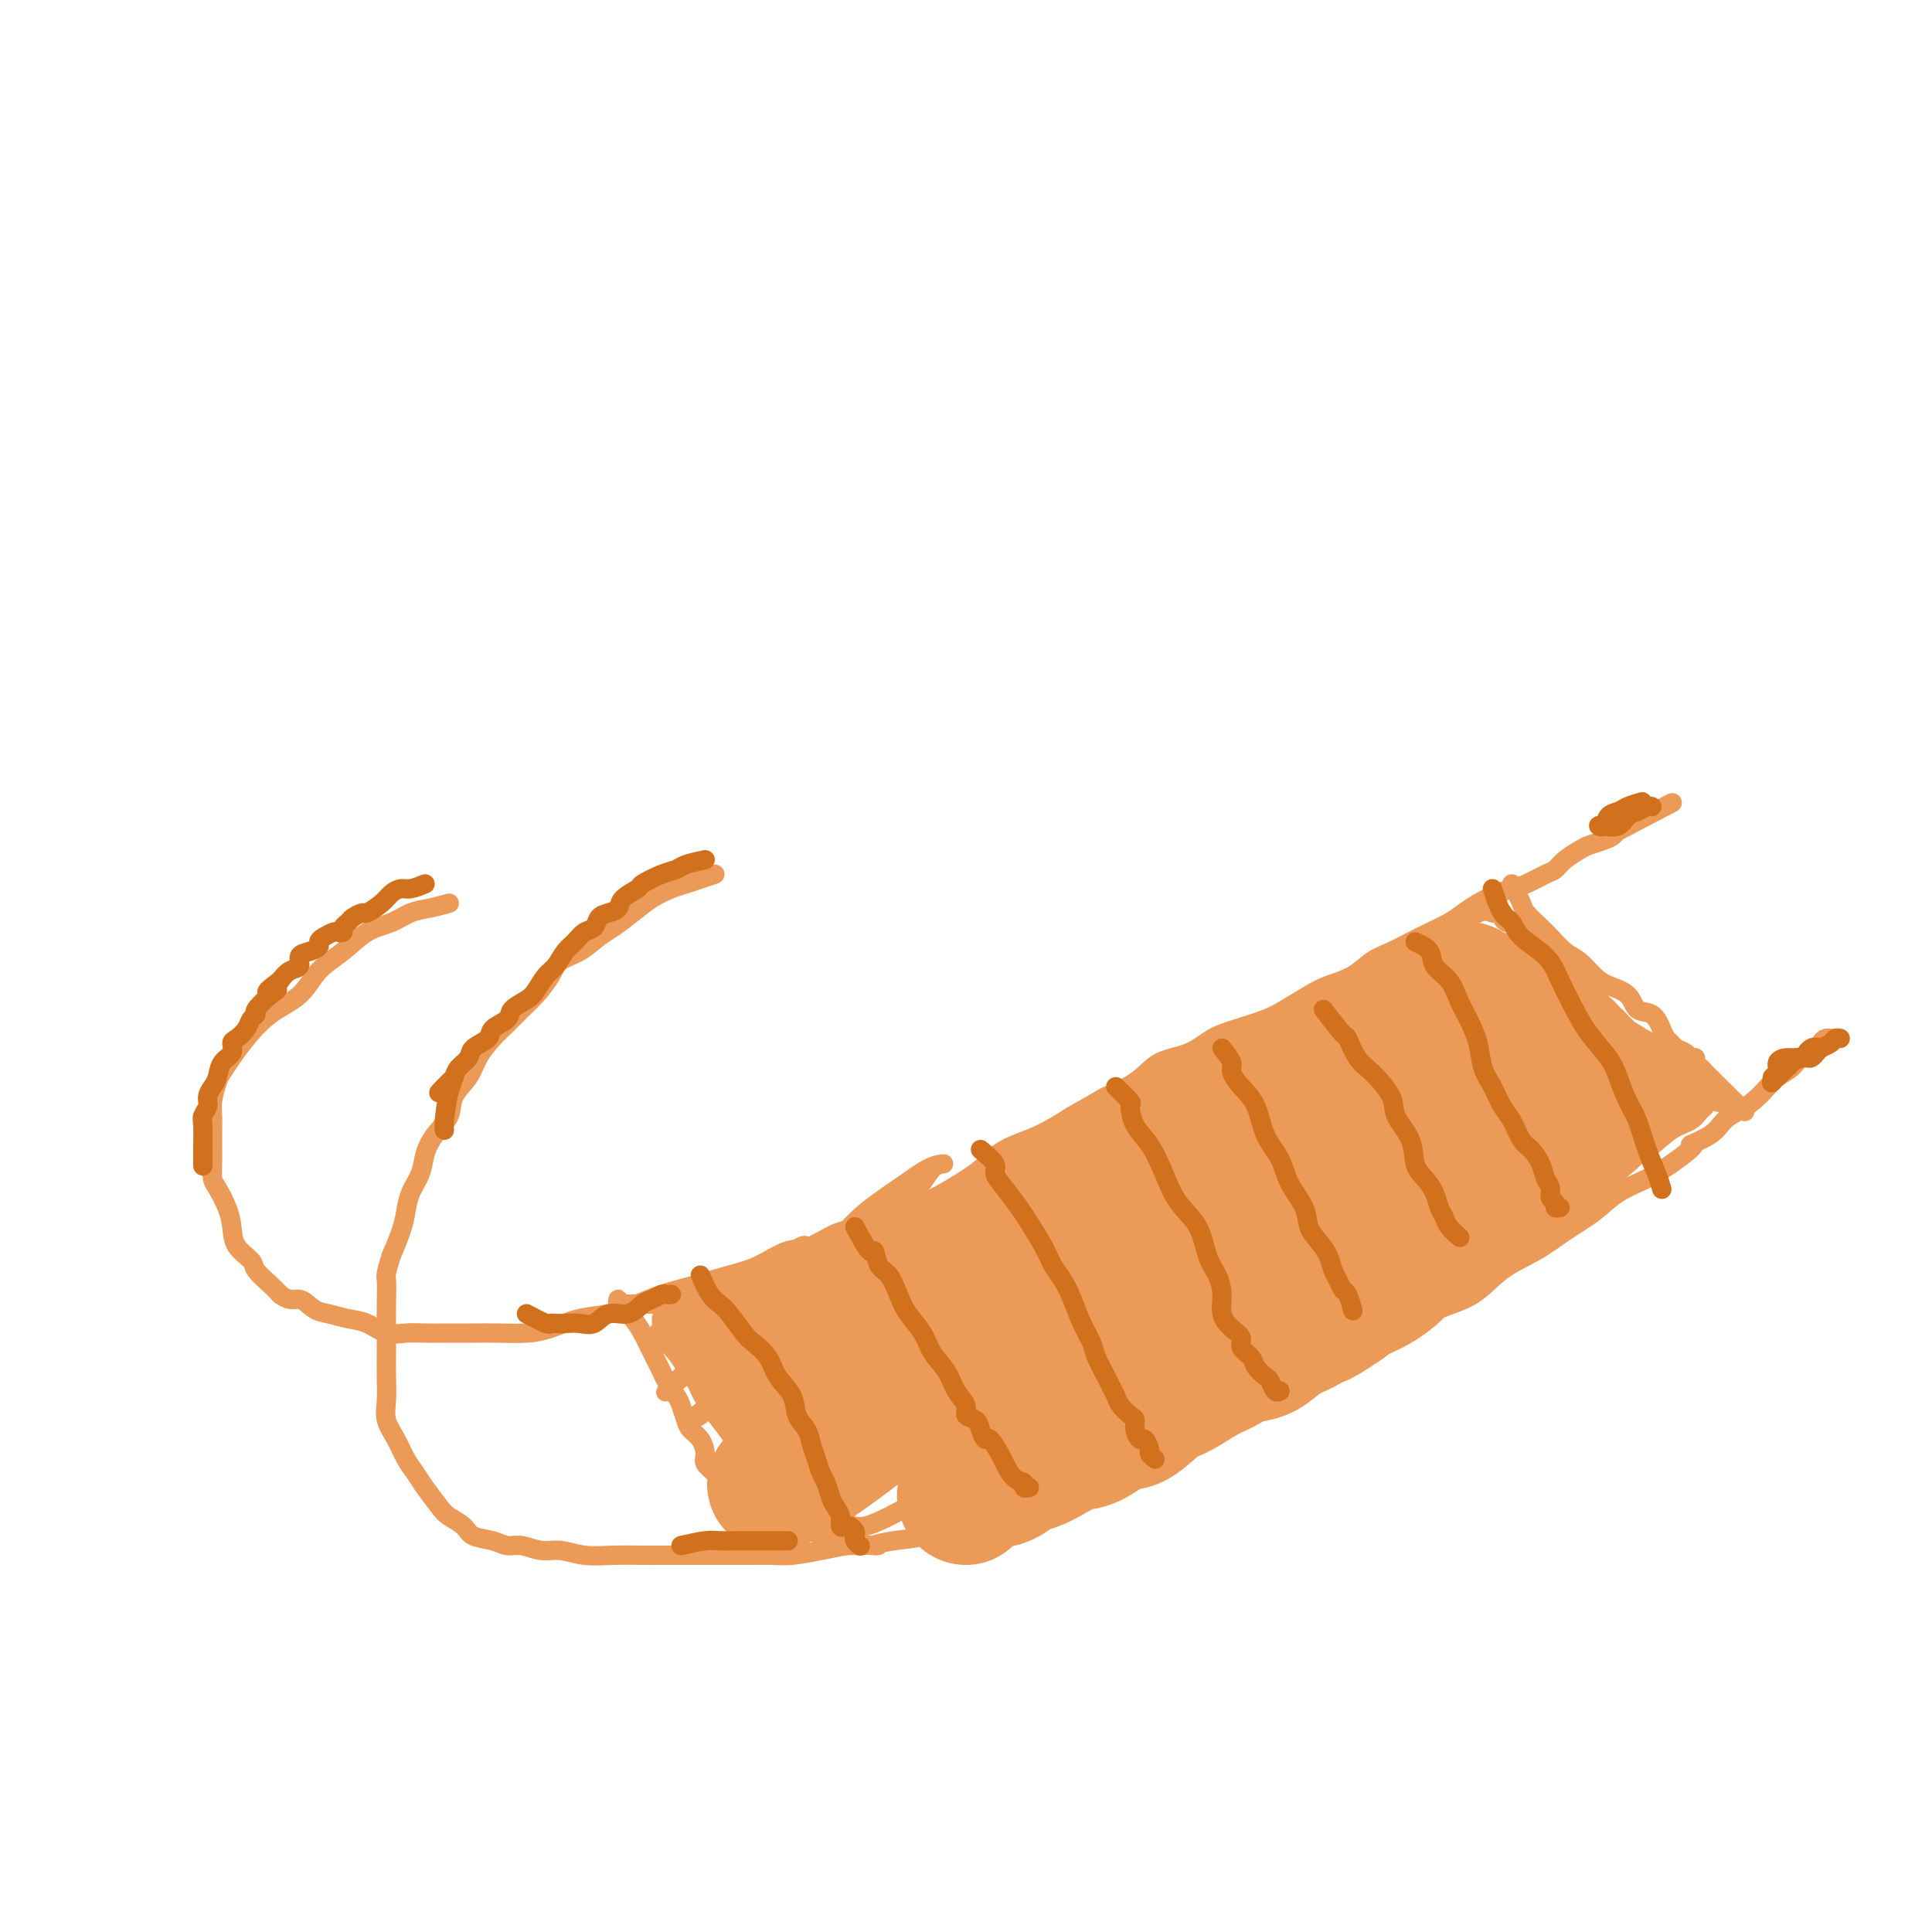 <svg viewBox='0 0 400 400' version='1.1' xmlns='http://www.w3.org/2000/svg' xmlns:xlink='http://www.w3.org/1999/xlink'><g fill='none' stroke='#EC9A57' stroke-width='4' stroke-linecap='round' stroke-linejoin='round'><path d='M93,187c-1.327,0.361 -2.653,0.722 -4,1c-1.347,0.278 -2.713,0.474 -4,1c-1.287,0.526 -2.495,1.383 -4,2c-1.505,0.617 -3.308,0.996 -5,2c-1.692,1.004 -3.275,2.635 -5,4c-1.725,1.365 -3.592,2.465 -5,4c-1.408,1.535 -2.356,3.504 -4,5c-1.644,1.496 -3.984,2.521 -6,4c-2.016,1.479 -3.707,3.414 -5,5c-1.293,1.586 -2.189,2.822 -3,4c-0.811,1.178 -1.538,2.297 -2,3c-0.462,0.703 -0.660,0.991 -1,2c-0.340,1.009 -0.823,2.738 -1,4c-0.177,1.262 -0.048,2.057 0,3c0.048,0.943 0.015,2.033 0,3c-0.015,0.967 -0.011,1.812 0,3c0.011,1.188 0.031,2.719 0,4c-0.031,1.281 -0.113,2.314 0,3c0.113,0.686 0.419,1.027 1,2c0.581,0.973 1.435,2.577 2,4c0.565,1.423 0.841,2.664 1,4c0.159,1.336 0.203,2.767 1,4c0.797,1.233 2.348,2.269 3,3c0.652,0.731 0.406,1.158 1,2c0.594,0.842 2.027,2.098 3,3c0.973,0.902 1.487,1.451 2,2'/><path d='M58,268c2.151,1.665 3.029,0.826 4,1c0.971,0.174 2.034,1.361 3,2c0.966,0.639 1.837,0.732 3,1c1.163,0.268 2.620,0.713 4,1c1.380,0.287 2.682,0.417 4,1c1.318,0.583 2.652,1.620 4,2c1.348,0.380 2.711,0.102 4,0c1.289,-0.102 2.504,-0.027 4,0c1.496,0.027 3.273,0.005 5,0c1.727,-0.005 3.405,0.006 5,0c1.595,-0.006 3.106,-0.028 5,0c1.894,0.028 4.169,0.107 6,0c1.831,-0.107 3.218,-0.399 5,-1c1.782,-0.601 3.958,-1.512 6,-2c2.042,-0.488 3.948,-0.554 6,-1c2.052,-0.446 4.248,-1.273 6,-2c1.752,-0.727 3.059,-1.355 5,-2c1.941,-0.645 4.516,-1.308 7,-2c2.484,-0.692 4.875,-1.412 7,-2c2.125,-0.588 3.982,-1.045 6,-2c2.018,-0.955 4.197,-2.409 6,-3c1.803,-0.591 3.229,-0.317 5,-1c1.771,-0.683 3.886,-2.321 6,-3c2.114,-0.679 4.228,-0.400 6,-1c1.772,-0.600 3.202,-2.079 5,-3c1.798,-0.921 3.963,-1.285 6,-2c2.037,-0.715 3.946,-1.783 6,-3c2.054,-1.217 4.251,-2.584 6,-4c1.749,-1.416 3.048,-2.881 5,-4c1.952,-1.119 4.558,-1.891 7,-3c2.442,-1.109 4.721,-2.554 7,-4'/><path d='M222,231c7.779,-4.341 6.225,-3.695 7,-4c0.775,-0.305 3.878,-1.562 6,-3c2.122,-1.438 3.264,-3.057 5,-4c1.736,-0.943 4.066,-1.210 6,-2c1.934,-0.790 3.473,-2.102 5,-3c1.527,-0.898 3.043,-1.381 5,-2c1.957,-0.619 4.354,-1.372 6,-2c1.646,-0.628 2.540,-1.131 4,-2c1.460,-0.869 3.485,-2.106 5,-3c1.515,-0.894 2.519,-1.447 4,-2c1.481,-0.553 3.438,-1.107 5,-2c1.562,-0.893 2.729,-2.126 4,-3c1.271,-0.874 2.647,-1.389 4,-2c1.353,-0.611 2.682,-1.318 4,-2c1.318,-0.682 2.625,-1.338 4,-2c1.375,-0.662 2.819,-1.329 4,-2c1.181,-0.671 2.100,-1.344 3,-2c0.900,-0.656 1.782,-1.293 3,-2c1.218,-0.707 2.774,-1.484 4,-2c1.226,-0.516 2.123,-0.771 3,-1c0.877,-0.229 1.733,-0.432 3,-1c1.267,-0.568 2.943,-1.500 4,-2c1.057,-0.500 1.494,-0.568 2,-1c0.506,-0.432 1.081,-1.229 2,-2c0.919,-0.771 2.181,-1.516 3,-2c0.819,-0.484 1.193,-0.708 2,-1c0.807,-0.292 2.045,-0.653 3,-1c0.955,-0.347 1.627,-0.681 2,-1c0.373,-0.319 0.447,-0.624 1,-1c0.553,-0.376 1.587,-0.822 2,-1c0.413,-0.178 0.207,-0.089 0,0'/><path d='M337,171c17.889,-9.333 5.111,-2.667 0,0c-5.111,2.667 -2.556,1.333 0,0'/><path d='M148,181c-0.993,0.328 -1.987,0.657 -3,1c-1.013,0.343 -2.046,0.701 -3,1c-0.954,0.299 -1.829,0.540 -3,1c-1.171,0.460 -2.637,1.138 -4,2c-1.363,0.862 -2.624,1.907 -4,3c-1.376,1.093 -2.868,2.234 -4,3c-1.132,0.766 -1.906,1.156 -3,2c-1.094,0.844 -2.509,2.140 -4,3c-1.491,0.860 -3.060,1.283 -4,2c-0.940,0.717 -1.252,1.727 -2,3c-0.748,1.273 -1.934,2.808 -3,4c-1.066,1.192 -2.013,2.040 -3,3c-0.987,0.960 -2.013,2.031 -3,3c-0.987,0.969 -1.936,1.837 -3,3c-1.064,1.163 -2.242,2.621 -3,4c-0.758,1.379 -1.096,2.679 -2,4c-0.904,1.321 -2.374,2.663 -3,4c-0.626,1.337 -0.409,2.667 -1,4c-0.591,1.333 -1.990,2.667 -3,4c-1.010,1.333 -1.632,2.666 -2,4c-0.368,1.334 -0.483,2.670 -1,4c-0.517,1.330 -1.438,2.656 -2,4c-0.562,1.344 -0.767,2.708 -1,4c-0.233,1.292 -0.495,2.512 -1,4c-0.505,1.488 -1.252,3.244 -2,5'/><path d='M81,260c-1.309,4.162 -1.083,4.069 -1,5c0.083,0.931 0.023,2.888 0,5c-0.023,2.112 -0.008,4.378 0,6c0.008,1.622 0.008,2.600 0,4c-0.008,1.400 -0.024,3.221 0,5c0.024,1.779 0.090,3.515 0,5c-0.090,1.485 -0.335,2.717 0,4c0.335,1.283 1.248,2.616 2,4c0.752,1.384 1.341,2.818 2,4c0.659,1.182 1.388,2.112 2,3c0.612,0.888 1.107,1.733 2,3c0.893,1.267 2.185,2.955 3,4c0.815,1.045 1.152,1.447 2,2c0.848,0.553 2.207,1.257 3,2c0.793,0.743 1.019,1.524 2,2c0.981,0.476 2.715,0.648 4,1c1.285,0.352 2.120,0.883 3,1c0.880,0.117 1.805,-0.179 3,0c1.195,0.179 2.661,0.833 4,1c1.339,0.167 2.551,-0.151 4,0c1.449,0.151 3.134,0.773 5,1c1.866,0.227 3.912,0.061 6,0c2.088,-0.061 4.216,-0.016 6,0c1.784,0.016 3.222,0.004 5,0c1.778,-0.004 3.894,-0.000 6,0c2.106,0.000 4.201,-0.003 6,0c1.799,0.003 3.303,0.012 5,0c1.697,-0.012 3.589,-0.044 5,0c1.411,0.044 2.341,0.166 4,0c1.659,-0.166 4.045,-0.619 6,-1c1.955,-0.381 3.477,-0.691 5,-1'/><path d='M175,320c9.555,-0.256 6.443,0.105 6,0c-0.443,-0.105 1.784,-0.675 4,-1c2.216,-0.325 4.423,-0.405 6,-1c1.577,-0.595 2.525,-1.707 4,-2c1.475,-0.293 3.478,0.231 5,0c1.522,-0.231 2.561,-1.216 4,-2c1.439,-0.784 3.276,-1.365 5,-2c1.724,-0.635 3.335,-1.324 5,-2c1.665,-0.676 3.385,-1.340 5,-2c1.615,-0.660 3.126,-1.316 5,-2c1.874,-0.684 4.111,-1.394 6,-2c1.889,-0.606 3.430,-1.106 5,-2c1.570,-0.894 3.170,-2.182 5,-3c1.830,-0.818 3.889,-1.167 6,-2c2.111,-0.833 4.274,-2.151 6,-3c1.726,-0.849 3.013,-1.227 5,-2c1.987,-0.773 4.672,-1.939 7,-3c2.328,-1.061 4.298,-2.016 6,-3c1.702,-0.984 3.134,-1.996 5,-3c1.866,-1.004 4.164,-1.999 6,-3c1.836,-1.001 3.209,-2.007 5,-3c1.791,-0.993 4.000,-1.973 6,-3c2.000,-1.027 3.789,-2.101 6,-3c2.211,-0.899 4.842,-1.622 7,-3c2.158,-1.378 3.842,-3.412 6,-5c2.158,-1.588 4.789,-2.732 7,-4c2.211,-1.268 4.001,-2.660 6,-4c1.999,-1.340 4.206,-2.627 6,-4c1.794,-1.373 3.175,-2.831 5,-4c1.825,-1.169 4.093,-2.048 6,-3c1.907,-0.952 3.454,-1.976 5,-3'/><path d='M346,241c7.044,-5.003 4.155,-4.011 4,-4c-0.155,0.011 2.424,-0.959 4,-2c1.576,-1.041 2.150,-2.152 3,-3c0.850,-0.848 1.975,-1.434 3,-2c1.025,-0.566 1.950,-1.111 3,-2c1.050,-0.889 2.225,-2.121 3,-3c0.775,-0.879 1.149,-1.405 2,-2c0.851,-0.595 2.178,-1.259 3,-2c0.822,-0.741 1.137,-1.557 2,-2c0.863,-0.443 2.273,-0.511 3,-1c0.727,-0.489 0.769,-1.399 1,-2c0.231,-0.601 0.649,-0.893 1,-1c0.351,-0.107 0.633,-0.029 1,0c0.367,0.029 0.819,0.008 1,0c0.181,-0.008 0.090,-0.004 0,0'/><path d='M313,183c0.812,1.545 1.624,3.089 2,4c0.376,0.911 0.316,1.188 1,2c0.684,0.812 2.112,2.161 3,3c0.888,0.839 1.237,1.170 2,2c0.763,0.830 1.941,2.160 3,3c1.059,0.840 1.998,1.189 3,2c1.002,0.811 2.068,2.085 3,3c0.932,0.915 1.731,1.470 3,2c1.269,0.530 3.008,1.035 4,2c0.992,0.965 1.236,2.391 2,3c0.764,0.609 2.049,0.401 3,1c0.951,0.599 1.568,2.006 2,3c0.432,0.994 0.679,1.577 1,2c0.321,0.423 0.717,0.687 1,1c0.283,0.313 0.453,0.675 1,1c0.547,0.325 1.470,0.612 2,1c0.530,0.388 0.667,0.878 1,1c0.333,0.122 0.862,-0.122 1,0c0.138,0.122 -0.117,0.611 0,1c0.117,0.389 0.605,0.678 1,1c0.395,0.322 0.697,0.678 1,1c0.303,0.322 0.606,0.611 1,1c0.394,0.389 0.879,0.877 1,1c0.121,0.123 -0.121,-0.121 0,0c0.121,0.121 0.606,0.606 1,1c0.394,0.394 0.697,0.697 1,1'/><path d='M357,226c7.333,7.167 3.667,3.583 0,0'/></g>
<g fill='none' stroke='#EC9A57' stroke-width='28' stroke-linecap='round' stroke-linejoin='round'><path d='M306,209c-1.424,1.187 -2.847,2.375 -4,3c-1.153,0.625 -2.034,0.688 -3,1c-0.966,0.312 -2.017,0.873 -3,2c-0.983,1.127 -1.897,2.822 -3,4c-1.103,1.178 -2.394,1.840 -4,3c-1.606,1.160 -3.528,2.816 -5,4c-1.472,1.184 -2.492,1.894 -4,3c-1.508,1.106 -3.502,2.606 -5,4c-1.498,1.394 -2.501,2.680 -4,4c-1.499,1.320 -3.494,2.674 -5,4c-1.506,1.326 -2.523,2.625 -4,4c-1.477,1.375 -3.414,2.826 -5,4c-1.586,1.174 -2.820,2.072 -4,3c-1.180,0.928 -2.305,1.885 -3,3c-0.695,1.115 -0.961,2.389 -2,3c-1.039,0.611 -2.853,0.560 -4,1c-1.147,0.440 -1.628,1.371 -2,2c-0.372,0.629 -0.634,0.955 -1,1c-0.366,0.045 -0.834,-0.191 -1,0c-0.166,0.191 -0.030,0.810 1,0c1.030,-0.810 2.952,-3.048 5,-5c2.048,-1.952 4.220,-3.618 6,-5c1.780,-1.382 3.168,-2.481 5,-4c1.832,-1.519 4.110,-3.459 6,-5c1.890,-1.541 3.394,-2.684 5,-4c1.606,-1.316 3.316,-2.805 5,-4c1.684,-1.195 3.342,-2.098 5,-3'/><path d='M278,232c6.671,-5.389 5.348,-4.361 5,-4c-0.348,0.361 0.279,0.054 2,-1c1.721,-1.054 4.538,-2.857 6,-4c1.462,-1.143 1.570,-1.627 2,-2c0.430,-0.373 1.182,-0.636 2,-1c0.818,-0.364 1.703,-0.830 2,-1c0.297,-0.170 0.005,-0.046 0,0c-0.005,0.046 0.278,0.013 0,0c-0.278,-0.013 -1.115,-0.007 -2,0c-0.885,0.007 -1.818,0.015 -3,0c-1.182,-0.015 -2.614,-0.055 -4,0c-1.386,0.055 -2.727,0.203 -4,1c-1.273,0.797 -2.479,2.242 -4,3c-1.521,0.758 -3.356,0.830 -5,1c-1.644,0.170 -3.098,0.440 -4,1c-0.902,0.560 -1.253,1.410 -2,2c-0.747,0.590 -1.891,0.919 -3,1c-1.109,0.081 -2.184,-0.085 -3,0c-0.816,0.085 -1.374,0.421 -2,1c-0.626,0.579 -1.321,1.402 -2,2c-0.679,0.598 -1.341,0.972 -2,1c-0.659,0.028 -1.315,-0.291 -2,0c-0.685,0.291 -1.400,1.191 -2,2c-0.600,0.809 -1.085,1.525 -2,2c-0.915,0.475 -2.262,0.707 -3,1c-0.738,0.293 -0.869,0.646 -1,1'/><path d='M247,238c-6.145,2.968 -3.009,1.387 -2,1c1.009,-0.387 -0.111,0.421 -1,1c-0.889,0.579 -1.548,0.928 -2,1c-0.452,0.072 -0.699,-0.134 -1,0c-0.301,0.134 -0.658,0.609 -1,1c-0.342,0.391 -0.668,0.697 -1,1c-0.332,0.303 -0.669,0.602 -1,1c-0.331,0.398 -0.656,0.894 -1,1c-0.344,0.106 -0.708,-0.179 -1,0c-0.292,0.179 -0.512,0.821 -1,1c-0.488,0.179 -1.243,-0.106 -2,0c-0.757,0.106 -1.514,0.603 -2,1c-0.486,0.397 -0.700,0.696 -1,1c-0.300,0.304 -0.684,0.614 -1,1c-0.316,0.386 -0.562,0.848 -1,1c-0.438,0.152 -1.069,-0.005 -1,0c0.069,0.005 0.837,0.172 1,0c0.163,-0.172 -0.280,-0.684 0,-1c0.280,-0.316 1.283,-0.435 2,-1c0.717,-0.565 1.147,-1.576 2,-2c0.853,-0.424 2.129,-0.260 3,-1c0.871,-0.740 1.337,-2.384 2,-3c0.663,-0.616 1.525,-0.204 3,-1c1.475,-0.796 3.564,-2.799 5,-4c1.436,-1.201 2.218,-1.601 3,-2'/><path d='M248,235c3.848,-2.742 3.467,-2.097 4,-2c0.533,0.097 1.978,-0.355 3,-1c1.022,-0.645 1.621,-1.482 2,-2c0.379,-0.518 0.539,-0.716 1,-1c0.461,-0.284 1.222,-0.653 2,-1c0.778,-0.347 1.573,-0.670 2,-1c0.427,-0.330 0.486,-0.666 1,-1c0.514,-0.334 1.485,-0.667 2,-1c0.515,-0.333 0.575,-0.668 1,-1c0.425,-0.332 1.213,-0.662 2,-1c0.787,-0.338 1.571,-0.683 2,-1c0.429,-0.317 0.503,-0.606 1,-1c0.497,-0.394 1.419,-0.893 2,-1c0.581,-0.107 0.823,0.179 1,0c0.177,-0.179 0.289,-0.821 1,-1c0.711,-0.179 2.022,0.106 3,0c0.978,-0.106 1.623,-0.602 2,-1c0.377,-0.398 0.486,-0.698 1,-1c0.514,-0.302 1.434,-0.606 2,-1c0.566,-0.394 0.778,-0.876 1,-1c0.222,-0.124 0.455,0.112 1,0c0.545,-0.112 1.402,-0.570 2,-1c0.598,-0.430 0.937,-0.833 1,-1c0.063,-0.167 -0.151,-0.100 0,0c0.151,0.100 0.667,0.233 1,0c0.333,-0.233 0.485,-0.833 1,-1c0.515,-0.167 1.395,0.099 2,0c0.605,-0.099 0.935,-0.563 1,-1c0.065,-0.437 -0.136,-0.849 0,-1c0.136,-0.151 0.610,-0.043 1,0c0.390,0.043 0.695,0.022 1,0'/><path d='M295,210c7.448,-3.824 2.568,-0.884 1,0c-1.568,0.884 0.175,-0.289 1,-1c0.825,-0.711 0.733,-0.961 1,-1c0.267,-0.039 0.894,0.133 1,0c0.106,-0.133 -0.307,-0.571 0,-1c0.307,-0.429 1.335,-0.851 2,-1c0.665,-0.149 0.967,-0.027 1,0c0.033,0.027 -0.202,-0.042 0,0c0.202,0.042 0.843,0.193 1,0c0.157,-0.193 -0.169,-0.731 0,-1c0.169,-0.269 0.834,-0.269 1,0c0.166,0.269 -0.167,0.808 0,1c0.167,0.192 0.832,0.036 1,0c0.168,-0.036 -0.162,0.047 0,0c0.162,-0.047 0.817,-0.224 1,0c0.183,0.224 -0.106,0.848 0,1c0.106,0.152 0.606,-0.169 1,0c0.394,0.169 0.683,0.829 1,1c0.317,0.171 0.662,-0.146 1,0c0.338,0.146 0.668,0.756 1,1c0.332,0.244 0.666,0.122 1,0'/><path d='M311,209c0.953,0.558 -0.166,-0.047 0,0c0.166,0.047 1.617,0.748 2,1c0.383,0.252 -0.300,0.056 0,0c0.300,-0.056 1.585,0.027 2,0c0.415,-0.027 -0.039,-0.166 0,0c0.039,0.166 0.571,0.636 1,1c0.429,0.364 0.755,0.623 1,1c0.245,0.377 0.408,0.872 1,1c0.592,0.128 1.612,-0.110 2,0c0.388,0.110 0.145,0.568 0,1c-0.145,0.432 -0.193,0.838 0,1c0.193,0.162 0.625,0.081 1,0c0.375,-0.081 0.693,-0.163 1,0c0.307,0.163 0.603,0.569 1,1c0.397,0.431 0.894,0.885 1,1c0.106,0.115 -0.179,-0.110 0,0c0.179,0.110 0.822,0.554 1,1c0.178,0.446 -0.110,0.893 0,1c0.110,0.107 0.617,-0.126 1,0c0.383,0.126 0.642,0.612 1,1c0.358,0.388 0.817,0.678 1,1c0.183,0.322 0.092,0.678 0,1c-0.092,0.322 -0.183,0.612 0,1c0.183,0.388 0.640,0.875 1,1c0.360,0.125 0.622,-0.111 1,0c0.378,0.111 0.871,0.568 1,1c0.129,0.432 -0.106,0.838 0,1c0.106,0.162 0.553,0.081 1,0'/><path d='M332,226c2.087,2.173 1.303,1.106 1,1c-0.303,-0.106 -0.127,0.751 0,1c0.127,0.249 0.203,-0.108 0,0c-0.203,0.108 -0.687,0.680 -1,1c-0.313,0.320 -0.455,0.386 -1,1c-0.545,0.614 -1.493,1.774 -2,2c-0.507,0.226 -0.573,-0.484 -1,0c-0.427,0.484 -1.216,2.161 -2,3c-0.784,0.839 -1.565,0.839 -2,1c-0.435,0.161 -0.525,0.485 -1,1c-0.475,0.515 -1.336,1.223 -2,2c-0.664,0.777 -1.131,1.622 -2,2c-0.869,0.378 -2.141,0.288 -3,1c-0.859,0.712 -1.306,2.224 -2,3c-0.694,0.776 -1.636,0.815 -2,1c-0.364,0.185 -0.152,0.517 -1,1c-0.848,0.483 -2.757,1.119 -4,2c-1.243,0.881 -1.819,2.007 -3,3c-1.181,0.993 -2.966,1.851 -5,3c-2.034,1.149 -4.316,2.587 -6,4c-1.684,1.413 -2.771,2.801 -4,4c-1.229,1.199 -2.600,2.207 -4,3c-1.400,0.793 -2.829,1.369 -4,2c-1.171,0.631 -2.086,1.315 -3,2'/><path d='M278,270c-7.121,4.844 -4.424,2.454 -4,2c0.424,-0.454 -1.425,1.029 -3,2c-1.575,0.971 -2.875,1.429 -4,2c-1.125,0.571 -2.074,1.254 -3,2c-0.926,0.746 -1.830,1.555 -3,2c-1.170,0.445 -2.608,0.525 -4,1c-1.392,0.475 -2.739,1.343 -4,2c-1.261,0.657 -2.436,1.101 -4,2c-1.564,0.899 -3.517,2.252 -5,3c-1.483,0.748 -2.497,0.893 -4,2c-1.503,1.107 -3.497,3.178 -5,4c-1.503,0.822 -2.517,0.395 -4,1c-1.483,0.605 -3.436,2.241 -5,3c-1.564,0.759 -2.739,0.641 -4,1c-1.261,0.359 -2.609,1.195 -4,2c-1.391,0.805 -2.824,1.578 -4,2c-1.176,0.422 -2.095,0.494 -3,1c-0.905,0.506 -1.797,1.446 -3,2c-1.203,0.554 -2.718,0.721 -4,1c-1.282,0.279 -2.333,0.670 -3,1c-0.667,0.330 -0.951,0.601 -1,1c-0.049,0.399 0.137,0.927 0,1c-0.137,0.073 -0.595,-0.310 0,-1c0.595,-0.690 2.245,-1.688 4,-3c1.755,-1.312 3.615,-2.939 6,-5c2.385,-2.061 5.296,-4.555 8,-7c2.704,-2.445 5.201,-4.841 8,-7c2.799,-2.159 5.899,-4.079 9,-6'/><path d='M235,281c6.828,-5.660 6.896,-6.309 9,-8c2.104,-1.691 6.242,-4.424 10,-7c3.758,-2.576 7.135,-4.993 10,-7c2.865,-2.007 5.218,-3.602 8,-5c2.782,-1.398 5.993,-2.599 8,-4c2.007,-1.401 2.810,-3.002 4,-4c1.190,-0.998 2.769,-1.392 4,-2c1.231,-0.608 2.115,-1.431 3,-2c0.885,-0.569 1.771,-0.884 2,-1c0.229,-0.116 -0.198,-0.034 0,0c0.198,0.034 1.021,0.019 1,0c-0.021,-0.019 -0.887,-0.043 -1,0c-0.113,0.043 0.526,0.153 0,0c-0.526,-0.153 -2.219,-0.570 -4,0c-1.781,0.570 -3.652,2.125 -6,3c-2.348,0.875 -5.175,1.070 -8,2c-2.825,0.930 -5.648,2.596 -9,4c-3.352,1.404 -7.233,2.546 -11,4c-3.767,1.454 -7.419,3.221 -11,5c-3.581,1.779 -7.093,3.571 -10,5c-2.907,1.429 -5.211,2.495 -8,4c-2.789,1.505 -6.062,3.447 -9,5c-2.938,1.553 -5.540,2.715 -8,4c-2.460,1.285 -4.778,2.692 -7,4c-2.222,1.308 -4.349,2.517 -7,4c-2.651,1.483 -5.825,3.242 -9,5'/><path d='M186,290c-11.691,6.302 -6.417,4.056 -6,4c0.417,-0.056 -4.023,2.079 -7,4c-2.977,1.921 -4.493,3.630 -6,5c-1.507,1.370 -3.007,2.401 -4,3c-0.993,0.599 -1.479,0.765 -2,1c-0.521,0.235 -1.079,0.541 0,0c1.079,-0.541 3.793,-1.927 7,-4c3.207,-2.073 6.907,-4.834 11,-8c4.093,-3.166 8.581,-6.737 13,-10c4.419,-3.263 8.771,-6.220 13,-9c4.229,-2.780 8.337,-5.385 12,-8c3.663,-2.615 6.883,-5.239 10,-8c3.117,-2.761 6.133,-5.658 9,-8c2.867,-2.342 5.587,-4.129 8,-6c2.413,-1.871 4.521,-3.824 6,-5c1.479,-1.176 2.329,-1.573 3,-2c0.671,-0.427 1.164,-0.884 1,-1c-0.164,-0.116 -0.986,0.107 -1,0c-0.014,-0.107 0.778,-0.545 0,0c-0.778,0.545 -3.126,2.073 -5,3c-1.874,0.927 -3.274,1.251 -5,2c-1.726,0.749 -3.776,1.922 -6,3c-2.224,1.078 -4.621,2.062 -7,3c-2.379,0.938 -4.741,1.829 -7,3c-2.259,1.171 -4.416,2.623 -7,4c-2.584,1.377 -5.595,2.679 -8,4c-2.405,1.321 -4.202,2.660 -6,4'/><path d='M202,264c-9.236,4.689 -6.827,3.912 -7,4c-0.173,0.088 -2.927,1.040 -5,2c-2.073,0.960 -3.465,1.927 -5,3c-1.535,1.073 -3.212,2.251 -5,3c-1.788,0.749 -3.685,1.069 -5,2c-1.315,0.931 -2.046,2.474 -3,3c-0.954,0.526 -2.130,0.035 -2,0c0.130,-0.035 1.565,0.386 3,0c1.435,-0.386 2.870,-1.578 5,-3c2.130,-1.422 4.953,-3.073 8,-5c3.047,-1.927 6.316,-4.129 9,-6c2.684,-1.871 4.784,-3.410 7,-5c2.216,-1.590 4.550,-3.232 7,-5c2.450,-1.768 5.017,-3.664 7,-5c1.983,-1.336 3.384,-2.113 5,-3c1.616,-0.887 3.448,-1.886 5,-3c1.552,-1.114 2.825,-2.345 4,-3c1.175,-0.655 2.254,-0.735 3,-1c0.746,-0.265 1.159,-0.715 2,-1c0.841,-0.285 2.109,-0.405 3,-1c0.891,-0.595 1.405,-1.665 2,-2c0.595,-0.335 1.270,0.065 2,0c0.730,-0.065 1.515,-0.595 2,-1c0.485,-0.405 0.669,-0.686 1,-1c0.331,-0.314 0.809,-0.661 1,-1c0.191,-0.339 0.096,-0.669 0,-1'/><path d='M246,234c11.067,-7.311 1.733,-2.089 -2,0c-3.733,2.089 -1.867,1.044 0,0'/></g>
<g fill='none' stroke='#EC9A57' stroke-width='4' stroke-linecap='round' stroke-linejoin='round'><path d='M203,304c-1.159,0.810 -2.317,1.620 -3,2c-0.683,0.380 -0.889,0.330 -2,1c-1.111,0.670 -3.125,2.059 -5,3c-1.875,0.941 -3.610,1.433 -5,2c-1.390,0.567 -2.434,1.209 -4,2c-1.566,0.791 -3.653,1.730 -5,2c-1.347,0.270 -1.954,-0.128 -3,0c-1.046,0.128 -2.529,0.783 -3,1c-0.471,0.217 0.072,-0.005 0,0c-0.072,0.005 -0.758,0.238 -1,0c-0.242,-0.238 -0.039,-0.946 0,-1c0.039,-0.054 -0.086,0.547 0,0c0.086,-0.547 0.382,-2.242 2,-4c1.618,-1.758 4.557,-3.579 7,-5c2.443,-1.421 4.390,-2.441 7,-4c2.610,-1.559 5.882,-3.656 9,-6c3.118,-2.344 6.081,-4.934 9,-7c2.919,-2.066 5.794,-3.607 9,-6c3.206,-2.393 6.743,-5.637 10,-8c3.257,-2.363 6.234,-3.846 9,-6c2.766,-2.154 5.320,-4.978 8,-7c2.680,-2.022 5.486,-3.240 8,-5c2.514,-1.760 4.737,-4.060 7,-6c2.263,-1.940 4.565,-3.520 7,-5c2.435,-1.480 5.002,-2.860 7,-4c1.998,-1.140 3.428,-2.040 5,-3c1.572,-0.960 3.286,-1.980 5,-3'/><path d='M281,237c17.764,-11.870 8.675,-4.045 6,-2c-2.675,2.045 1.066,-1.690 3,-3c1.934,-1.310 2.062,-0.193 3,0c0.938,0.193 2.685,-0.537 4,-1c1.315,-0.463 2.199,-0.660 3,-1c0.801,-0.340 1.519,-0.825 2,-1c0.481,-0.175 0.726,-0.040 1,0c0.274,0.040 0.579,-0.015 1,0c0.421,0.015 0.960,0.099 1,0c0.040,-0.099 -0.417,-0.380 -1,0c-0.583,0.380 -1.290,1.420 -2,2c-0.710,0.580 -1.423,0.700 -2,1c-0.577,0.300 -1.018,0.779 -1,1c0.018,0.221 0.496,0.183 1,0c0.504,-0.183 1.035,-0.511 2,-1c0.965,-0.489 2.364,-1.140 4,-2c1.636,-0.860 3.509,-1.930 5,-3c1.491,-1.070 2.599,-2.139 4,-3c1.401,-0.861 3.094,-1.515 4,-2c0.906,-0.485 1.024,-0.802 1,-1c-0.024,-0.198 -0.188,-0.276 0,0c0.188,0.276 0.730,0.905 0,2c-0.730,1.095 -2.732,2.654 -5,4c-2.268,1.346 -4.803,2.478 -7,4c-2.197,1.522 -4.056,3.435 -6,5c-1.944,1.565 -3.972,2.783 -6,4'/><path d='M296,240c-4.244,2.947 -3.354,1.314 -3,1c0.354,-0.314 0.172,0.692 0,1c-0.172,0.308 -0.336,-0.082 1,-1c1.336,-0.918 4.170,-2.364 7,-4c2.830,-1.636 5.656,-3.461 8,-5c2.344,-1.539 4.208,-2.793 6,-4c1.792,-1.207 3.514,-2.369 5,-3c1.486,-0.631 2.738,-0.733 3,-1c0.262,-0.267 -0.466,-0.699 -2,0c-1.534,0.699 -3.875,2.530 -6,4c-2.125,1.470 -4.033,2.580 -6,4c-1.967,1.420 -3.993,3.152 -6,5c-2.007,1.848 -3.993,3.812 -5,5c-1.007,1.188 -1.033,1.599 -1,2c0.033,0.401 0.124,0.792 0,1c-0.124,0.208 -0.463,0.232 1,0c1.463,-0.232 4.727,-0.721 8,-2c3.273,-1.279 6.553,-3.350 9,-5c2.447,-1.650 4.060,-2.880 6,-4c1.940,-1.120 4.206,-2.130 6,-3c1.794,-0.870 3.115,-1.600 4,-2c0.885,-0.400 1.334,-0.469 1,0c-0.334,0.469 -1.450,1.476 -3,3c-1.550,1.524 -3.533,3.564 -5,5c-1.467,1.436 -2.419,2.267 -3,3c-0.581,0.733 -0.790,1.366 -1,2'/><path d='M320,242c-0.715,2.039 2.997,0.638 6,-1c3.003,-1.638 5.298,-3.511 8,-5c2.702,-1.489 5.812,-2.594 8,-4c2.188,-1.406 3.455,-3.112 5,-4c1.545,-0.888 3.367,-0.958 4,-1c0.633,-0.042 0.075,-0.056 0,0c-0.075,0.056 0.333,0.182 0,0c-0.333,-0.182 -1.406,-0.671 -3,0c-1.594,0.671 -3.708,2.503 -6,4c-2.292,1.497 -4.762,2.659 -7,4c-2.238,1.341 -4.244,2.861 -6,4c-1.756,1.139 -3.263,1.898 -4,3c-0.737,1.102 -0.705,2.546 -1,3c-0.295,0.454 -0.919,-0.081 -1,0c-0.081,0.081 0.379,0.777 1,1c0.621,0.223 1.402,-0.028 3,-1c1.598,-0.972 4.015,-2.664 6,-4c1.985,-1.336 3.540,-2.314 5,-3c1.460,-0.686 2.825,-1.079 4,-2c1.175,-0.921 2.160,-2.370 3,-3c0.840,-0.630 1.534,-0.441 1,0c-0.534,0.441 -2.295,1.135 -4,2c-1.705,0.865 -3.354,1.902 -5,3c-1.646,1.098 -3.289,2.257 -4,3c-0.711,0.743 -0.489,1.069 0,1c0.489,-0.069 1.244,-0.535 2,-1'/><path d='M335,241c-0.821,0.635 2.126,-1.776 4,-3c1.874,-1.224 2.676,-1.261 4,-2c1.324,-0.739 3.171,-2.182 4,-3c0.829,-0.818 0.642,-1.012 1,-1c0.358,0.012 1.262,0.231 1,0c-0.262,-0.231 -1.691,-0.911 -3,0c-1.309,0.911 -2.497,3.413 -4,5c-1.503,1.587 -3.320,2.258 -5,3c-1.680,0.742 -3.224,1.554 -4,2c-0.776,0.446 -0.785,0.526 -1,1c-0.215,0.474 -0.637,1.340 0,1c0.637,-0.340 2.331,-1.888 4,-3c1.669,-1.112 3.313,-1.789 5,-3c1.687,-1.211 3.419,-2.955 5,-4c1.581,-1.045 3.012,-1.390 4,-2c0.988,-0.610 1.533,-1.483 2,-2c0.467,-0.517 0.857,-0.678 1,-1c0.143,-0.322 0.041,-0.806 0,-1c-0.041,-0.194 -0.020,-0.097 0,0'/><path d='M353,228c2.568,-2.059 -0.011,-0.707 -1,-1c-0.989,-0.293 -0.388,-2.232 -1,-3c-0.612,-0.768 -2.437,-0.366 -4,-1c-1.563,-0.634 -2.862,-2.305 -4,-3c-1.138,-0.695 -2.114,-0.414 -3,-1c-0.886,-0.586 -1.683,-2.040 -3,-3c-1.317,-0.960 -3.155,-1.425 -4,-2c-0.845,-0.575 -0.698,-1.259 -1,-2c-0.302,-0.741 -1.054,-1.540 -1,-2c0.054,-0.460 0.916,-0.580 2,0c1.084,0.580 2.392,1.861 4,3c1.608,1.139 3.515,2.137 5,3c1.485,0.863 2.546,1.589 4,3c1.454,1.411 3.299,3.505 5,5c1.701,1.495 3.256,2.392 4,3c0.744,0.608 0.675,0.928 1,1c0.325,0.072 1.043,-0.105 1,0c-0.043,0.105 -0.847,0.491 -2,0c-1.153,-0.491 -2.655,-1.861 -4,-3c-1.345,-1.139 -2.532,-2.048 -4,-3c-1.468,-0.952 -3.218,-1.946 -5,-3c-1.782,-1.054 -3.595,-2.168 -5,-3c-1.405,-0.832 -2.401,-1.380 -3,-2c-0.599,-0.620 -0.799,-1.310 -1,-2'/><path d='M333,212c-3.640,-2.277 -1.741,-0.468 -1,0c0.741,0.468 0.323,-0.404 1,0c0.677,0.404 2.447,2.083 4,3c1.553,0.917 2.888,1.072 4,2c1.112,0.928 2.002,2.630 3,4c0.998,1.370 2.104,2.409 3,3c0.896,0.591 1.581,0.735 2,1c0.419,0.265 0.570,0.652 1,1c0.430,0.348 1.138,0.656 1,1c-0.138,0.344 -1.124,0.724 -2,1c-0.876,0.276 -1.644,0.447 -2,1c-0.356,0.553 -0.299,1.488 -1,2c-0.701,0.512 -2.158,0.601 -3,1c-0.842,0.399 -1.068,1.109 -2,2c-0.932,0.891 -2.569,1.965 -4,3c-1.431,1.035 -2.655,2.032 -4,3c-1.345,0.968 -2.810,1.906 -4,3c-1.190,1.094 -2.103,2.343 -3,3c-0.897,0.657 -1.776,0.723 -2,1c-0.224,0.277 0.209,0.767 0,1c-0.209,0.233 -1.060,0.209 -1,0c0.060,-0.209 1.030,-0.605 2,-1'/><path d='M325,247c-2.968,2.779 2.111,-0.772 5,-3c2.889,-2.228 3.587,-3.133 5,-4c1.413,-0.867 3.542,-1.697 5,-3c1.458,-1.303 2.247,-3.078 3,-4c0.753,-0.922 1.470,-0.992 2,-1c0.530,-0.008 0.872,0.045 1,0c0.128,-0.045 0.042,-0.187 0,-1c-0.042,-0.813 -0.039,-2.297 0,-3c0.039,-0.703 0.113,-0.626 0,-1c-0.113,-0.374 -0.414,-1.198 -1,-2c-0.586,-0.802 -1.456,-1.580 -2,-2c-0.544,-0.420 -0.760,-0.480 -1,-1c-0.240,-0.520 -0.502,-1.500 -1,-2c-0.498,-0.500 -1.232,-0.519 -2,-1c-0.768,-0.481 -1.572,-1.423 -2,-2c-0.428,-0.577 -0.482,-0.788 -1,-1c-0.518,-0.212 -1.501,-0.424 -2,-1c-0.499,-0.576 -0.515,-1.515 -1,-2c-0.485,-0.485 -1.438,-0.515 -2,-1c-0.562,-0.485 -0.732,-1.425 -1,-2c-0.268,-0.575 -0.635,-0.787 -1,-1c-0.365,-0.213 -0.727,-0.428 -1,-1c-0.273,-0.572 -0.458,-1.500 -1,-2c-0.542,-0.500 -1.441,-0.571 -2,-1c-0.559,-0.429 -0.780,-1.214 -1,-2'/><path d='M324,203c-3.523,-3.947 -1.329,-1.313 -1,-1c0.329,0.313 -1.207,-1.694 -2,-3c-0.793,-1.306 -0.842,-1.909 -1,-2c-0.158,-0.091 -0.423,0.332 -1,0c-0.577,-0.332 -1.464,-1.417 -2,-2c-0.536,-0.583 -0.721,-0.663 -1,-1c-0.279,-0.337 -0.653,-0.930 -1,-1c-0.347,-0.070 -0.668,0.384 -1,0c-0.332,-0.384 -0.677,-1.605 -1,-2c-0.323,-0.395 -0.626,0.038 -1,0c-0.374,-0.038 -0.820,-0.545 -1,-1c-0.180,-0.455 -0.094,-0.857 0,-1c0.094,-0.143 0.198,-0.026 0,0c-0.198,0.026 -0.696,-0.038 -1,0c-0.304,0.038 -0.412,0.177 -1,0c-0.588,-0.177 -1.655,-0.671 -3,0c-1.345,0.671 -2.966,2.507 -5,4c-2.034,1.493 -4.480,2.642 -7,4c-2.520,1.358 -5.114,2.926 -8,5c-2.886,2.074 -6.065,4.654 -9,7c-2.935,2.346 -5.625,4.456 -8,6c-2.375,1.544 -4.434,2.520 -7,4c-2.566,1.480 -5.638,3.463 -8,5c-2.362,1.537 -4.015,2.629 -6,4c-1.985,1.371 -4.304,3.023 -6,4c-1.696,0.977 -2.770,1.279 -4,2c-1.230,0.721 -2.615,1.860 -4,3'/><path d='M234,237c-11.662,7.603 -4.815,2.611 -3,1c1.815,-1.611 -1.400,0.161 -3,1c-1.600,0.839 -1.584,0.747 -2,1c-0.416,0.253 -1.262,0.853 -2,1c-0.738,0.147 -1.367,-0.157 -2,0c-0.633,0.157 -1.271,0.777 -2,1c-0.729,0.223 -1.549,0.049 -2,0c-0.451,-0.049 -0.533,0.028 -1,0c-0.467,-0.028 -1.320,-0.161 -2,0c-0.680,0.161 -1.185,0.616 -2,1c-0.815,0.384 -1.938,0.697 -3,1c-1.062,0.303 -2.063,0.596 -3,1c-0.937,0.404 -1.810,0.919 -3,1c-1.190,0.081 -2.696,-0.273 -4,0c-1.304,0.273 -2.406,1.173 -4,2c-1.594,0.827 -3.681,1.580 -5,2c-1.319,0.420 -1.870,0.508 -3,1c-1.130,0.492 -2.837,1.389 -4,2c-1.163,0.611 -1.781,0.937 -3,1c-1.219,0.063 -3.039,-0.138 -4,0c-0.961,0.138 -1.063,0.616 -2,1c-0.937,0.384 -2.710,0.676 -2,1c0.710,0.324 3.903,0.681 7,0c3.097,-0.681 6.098,-2.399 9,-4c2.902,-1.601 5.704,-3.085 9,-5c3.296,-1.915 7.084,-4.261 10,-6c2.916,-1.739 4.958,-2.869 7,-4'/><path d='M215,237c5.118,-2.717 4.914,-2.009 5,-2c0.086,0.009 0.463,-0.680 1,-1c0.537,-0.320 1.236,-0.269 1,0c-0.236,0.269 -1.405,0.757 -3,2c-1.595,1.243 -3.617,3.240 -6,5c-2.383,1.760 -5.128,3.283 -8,5c-2.872,1.717 -5.870,3.628 -9,6c-3.130,2.372 -6.391,5.205 -9,7c-2.609,1.795 -4.566,2.552 -7,4c-2.434,1.448 -5.346,3.589 -8,5c-2.654,1.411 -5.051,2.093 -7,3c-1.949,0.907 -3.449,2.038 -5,3c-1.551,0.962 -3.151,1.754 -4,2c-0.849,0.246 -0.945,-0.055 -1,0c-0.055,0.055 -0.068,0.464 1,0c1.068,-0.464 3.219,-1.803 5,-3c1.781,-1.197 3.193,-2.254 5,-3c1.807,-0.746 4.009,-1.183 6,-2c1.991,-0.817 3.772,-2.015 5,-3c1.228,-0.985 1.903,-1.758 3,-2c1.097,-0.242 2.617,0.046 2,0c-0.617,-0.046 -3.372,-0.425 -6,0c-2.628,0.425 -5.131,1.653 -8,3c-2.869,1.347 -6.106,2.813 -9,4c-2.894,1.187 -5.447,2.093 -8,3'/><path d='M151,273c-5.678,2.118 -5.373,2.412 -6,3c-0.627,0.588 -2.185,1.469 -3,2c-0.815,0.531 -0.888,0.713 0,0c0.888,-0.713 2.737,-2.321 5,-4c2.263,-1.679 4.941,-3.431 7,-5c2.059,-1.569 3.500,-2.957 5,-4c1.500,-1.043 3.059,-1.742 4,-2c0.941,-0.258 1.264,-0.077 1,0c-0.264,0.077 -1.114,0.048 -2,0c-0.886,-0.048 -1.807,-0.114 -3,0c-1.193,0.114 -2.659,0.409 -4,1c-1.341,0.591 -2.559,1.479 -4,2c-1.441,0.521 -3.107,0.676 -4,1c-0.893,0.324 -1.013,0.819 -1,1c0.013,0.181 0.158,0.049 0,0c-0.158,-0.049 -0.620,-0.014 -1,0c-0.380,0.014 -0.680,0.008 -1,0c-0.320,-0.008 -0.662,-0.017 -1,0c-0.338,0.017 -0.673,0.061 -1,0c-0.327,-0.061 -0.646,-0.227 -1,0c-0.354,0.227 -0.743,0.845 -1,1c-0.257,0.155 -0.384,-0.155 -1,0c-0.616,0.155 -1.722,0.774 -2,1c-0.278,0.226 0.274,0.061 0,0c-0.274,-0.061 -1.372,-0.016 -2,0c-0.628,0.016 -0.784,0.004 -1,0c-0.216,-0.004 -0.490,-0.001 -1,0c-0.510,0.001 -1.255,0.001 -2,0'/><path d='M131,270c-5.132,1.063 -1.961,0.221 -1,0c0.961,-0.221 -0.286,0.181 -1,0c-0.714,-0.181 -0.893,-0.944 -1,-1c-0.107,-0.056 -0.142,0.595 0,1c0.142,0.405 0.462,0.563 1,1c0.538,0.437 1.295,1.151 2,2c0.705,0.849 1.359,1.831 2,3c0.641,1.169 1.271,2.525 2,4c0.729,1.475 1.558,3.070 2,4c0.442,0.930 0.499,1.194 1,2c0.501,0.806 1.447,2.154 2,3c0.553,0.846 0.713,1.189 1,2c0.287,0.811 0.702,2.090 1,3c0.298,0.910 0.479,1.452 1,2c0.521,0.548 1.382,1.103 2,2c0.618,0.897 0.992,2.136 1,3c0.008,0.864 -0.349,1.351 0,2c0.349,0.649 1.403,1.458 2,2c0.597,0.542 0.737,0.815 1,1c0.263,0.185 0.648,0.280 1,1c0.352,0.720 0.672,2.063 1,3c0.328,0.937 0.664,1.469 1,2'/><path d='M152,312c4.102,6.527 2.356,1.346 2,0c-0.356,-1.346 0.678,1.145 1,2c0.322,0.855 -0.070,0.073 0,0c0.070,-0.073 0.600,0.561 1,1c0.400,0.439 0.669,0.683 1,1c0.331,0.317 0.723,0.706 1,0c0.277,-0.706 0.439,-2.509 0,-4c-0.439,-1.491 -1.481,-2.670 -2,-4c-0.519,-1.330 -0.516,-2.810 -1,-4c-0.484,-1.190 -1.454,-2.089 -2,-3c-0.546,-0.911 -0.668,-1.833 -1,-3c-0.332,-1.167 -0.874,-2.578 -1,-4c-0.126,-1.422 0.162,-2.853 0,-4c-0.162,-1.147 -0.775,-2.009 -1,-3c-0.225,-0.991 -0.062,-2.110 0,-3c0.062,-0.890 0.021,-1.551 0,-2c-0.021,-0.449 -0.024,-0.684 0,-1c0.024,-0.316 0.075,-0.712 0,-1c-0.075,-0.288 -0.274,-0.470 0,-1c0.274,-0.530 1.022,-1.410 2,-2c0.978,-0.590 2.186,-0.890 3,-1c0.814,-0.110 1.232,-0.032 2,0c0.768,0.032 1.884,0.016 3,0'/><path d='M160,276c1.885,-0.234 2.596,-0.319 3,0c0.404,0.319 0.500,1.041 1,2c0.500,0.959 1.402,2.156 2,3c0.598,0.844 0.891,1.337 1,2c0.109,0.663 0.035,1.498 0,2c-0.035,0.502 -0.032,0.670 0,1c0.032,0.330 0.091,0.820 0,1c-0.091,0.180 -0.333,0.048 -1,0c-0.667,-0.048 -1.758,-0.013 -3,0c-1.242,0.013 -2.633,0.003 -4,0c-1.367,-0.003 -2.710,-0.001 -4,0c-1.290,0.001 -2.528,0.000 -4,0c-1.472,-0.000 -3.178,-0.000 -4,0c-0.822,0.000 -0.762,0.000 -1,0c-0.238,-0.000 -0.776,-0.000 -1,0c-0.224,0.000 -0.133,0.000 1,0c1.133,-0.000 3.308,-0.000 5,0c1.692,0.000 2.900,0.000 4,0c1.100,-0.000 2.091,-0.002 3,0c0.909,0.002 1.734,0.006 2,0c0.266,-0.006 -0.028,-0.024 0,0c0.028,0.024 0.379,0.089 0,0c-0.379,-0.089 -1.487,-0.332 -3,0c-1.513,0.332 -3.432,1.238 -5,2c-1.568,0.762 -2.784,1.381 -4,2'/><path d='M148,291c-2.101,1.008 -2.354,1.528 -3,2c-0.646,0.472 -1.686,0.896 -2,1c-0.314,0.104 0.096,-0.114 0,0c-0.096,0.114 -0.699,0.558 0,0c0.699,-0.558 2.698,-2.119 5,-4c2.302,-1.881 4.906,-4.083 7,-6c2.094,-1.917 3.679,-3.548 5,-5c1.321,-1.452 2.377,-2.725 3,-4c0.623,-1.275 0.813,-2.551 1,-3c0.187,-0.449 0.371,-0.069 0,0c-0.371,0.069 -1.296,-0.172 -3,0c-1.704,0.172 -4.186,0.756 -6,2c-1.814,1.244 -2.959,3.146 -5,5c-2.041,1.854 -4.978,3.660 -7,5c-2.022,1.340 -3.129,2.214 -4,3c-0.871,0.786 -1.506,1.483 -1,1c0.506,-0.483 2.153,-2.146 4,-4c1.847,-1.854 3.893,-3.898 6,-6c2.107,-2.102 4.276,-4.263 6,-6c1.724,-1.737 3.005,-3.051 4,-4c0.995,-0.949 1.706,-1.532 2,-2c0.294,-0.468 0.172,-0.822 0,-1c-0.172,-0.178 -0.392,-0.179 -1,0c-0.608,0.179 -1.602,0.537 -3,1c-1.398,0.463 -3.199,1.031 -5,2c-1.801,0.969 -3.600,2.338 -5,3c-1.400,0.662 -2.400,0.618 -3,1c-0.600,0.382 -0.800,1.191 -1,2'/><path d='M142,274c-2.940,1.429 -1.290,1.002 0,0c1.290,-1.002 2.218,-2.578 4,-4c1.782,-1.422 4.416,-2.690 7,-4c2.584,-1.310 5.116,-2.662 7,-4c1.884,-1.338 3.118,-2.662 4,-3c0.882,-0.338 1.411,0.311 2,0c0.589,-0.311 1.237,-1.583 0,-1c-1.237,0.583 -4.359,3.020 -7,5c-2.641,1.980 -4.802,3.502 -7,5c-2.198,1.498 -4.435,2.971 -6,4c-1.565,1.029 -2.459,1.612 -3,2c-0.541,0.388 -0.728,0.580 -1,1c-0.272,0.420 -0.629,1.068 0,1c0.629,-0.068 2.243,-0.851 4,-2c1.757,-1.149 3.657,-2.664 6,-4c2.343,-1.336 5.129,-2.494 8,-4c2.871,-1.506 5.827,-3.359 8,-5c2.173,-1.641 3.562,-3.070 5,-4c1.438,-0.930 2.926,-1.362 4,-2c1.074,-0.638 1.735,-1.484 0,-1c-1.735,0.484 -5.867,2.298 -9,4c-3.133,1.702 -5.266,3.292 -8,5c-2.734,1.708 -6.070,3.532 -9,5c-2.930,1.468 -5.456,2.579 -7,4c-1.544,1.421 -2.108,3.152 -3,4c-0.892,0.848 -2.112,0.814 -1,0c1.112,-0.814 4.556,-2.407 8,-4'/><path d='M148,272c3.251,-1.774 7.880,-4.210 11,-6c3.120,-1.790 4.731,-2.935 9,-6c4.269,-3.065 11.195,-8.049 14,-10c2.805,-1.951 1.491,-0.870 2,-1c0.509,-0.130 2.843,-1.470 1,0c-1.843,1.470 -7.863,5.749 -12,9c-4.137,3.251 -6.391,5.472 -9,8c-2.609,2.528 -5.572,5.361 -8,8c-2.428,2.639 -4.319,5.084 -6,7c-1.681,1.916 -3.152,3.305 -4,4c-0.848,0.695 -1.074,0.698 -1,1c0.074,0.302 0.448,0.902 1,1c0.552,0.098 1.283,-0.307 3,-2c1.717,-1.693 4.420,-4.673 7,-7c2.580,-2.327 5.035,-4.000 7,-6c1.965,-2.000 3.439,-4.325 5,-6c1.561,-1.675 3.210,-2.699 4,-3c0.790,-0.301 0.722,0.121 1,0c0.278,-0.121 0.903,-0.786 0,0c-0.903,0.786 -3.332,3.023 -5,5c-1.668,1.977 -2.573,3.695 -4,6c-1.427,2.305 -3.376,5.198 -5,7c-1.624,1.802 -2.924,2.513 -4,4c-1.076,1.487 -1.928,3.749 -1,3c0.928,-0.749 3.634,-4.509 6,-7c2.366,-2.491 4.390,-3.712 6,-5c1.610,-1.288 2.805,-2.644 4,-4'/><path d='M170,272c2.547,-2.639 0.915,-1.237 1,-1c0.085,0.237 1.888,-0.693 1,0c-0.888,0.693 -4.466,3.007 -7,5c-2.534,1.993 -4.024,3.665 -5,5c-0.976,1.335 -1.436,2.332 -2,3c-0.564,0.668 -1.230,1.006 -1,1c0.230,-0.006 1.355,-0.358 2,-1c0.645,-0.642 0.810,-1.575 2,-3c1.190,-1.425 3.405,-3.343 5,-5c1.595,-1.657 2.568,-3.052 3,-4c0.432,-0.948 0.321,-1.449 1,-2c0.679,-0.551 2.147,-1.152 1,0c-1.147,1.152 -4.910,4.057 -7,6c-2.090,1.943 -2.507,2.925 -4,4c-1.493,1.075 -4.061,2.242 -5,3c-0.939,0.758 -0.248,1.106 0,1c0.248,-0.106 0.054,-0.666 0,-1c-0.054,-0.334 0.033,-0.442 1,-2c0.967,-1.558 2.815,-4.565 5,-7c2.185,-2.435 4.706,-4.299 6,-6c1.294,-1.701 1.362,-3.238 2,-4c0.638,-0.762 1.845,-0.749 1,0c-0.845,0.749 -3.744,2.236 -6,4c-2.256,1.764 -3.870,3.807 -6,6c-2.130,2.193 -4.777,4.536 -7,6c-2.223,1.464 -4.022,2.048 -5,3c-0.978,0.952 -1.137,2.272 -1,2c0.137,-0.272 0.568,-2.136 1,-4'/><path d='M146,281c-2.985,1.878 1.053,-1.928 3,-4c1.947,-2.072 1.803,-2.412 2,-3c0.197,-0.588 0.737,-1.426 1,-2c0.263,-0.574 0.251,-0.886 0,-1c-0.251,-0.114 -0.739,-0.031 -1,0c-0.261,0.031 -0.294,0.010 -1,0c-0.706,-0.010 -2.084,-0.010 -3,0c-0.916,0.010 -1.371,0.028 -2,0c-0.629,-0.028 -1.431,-0.102 -2,0c-0.569,0.102 -0.906,0.381 -1,0c-0.094,-0.381 0.055,-1.422 0,-1c-0.055,0.422 -0.313,2.308 0,4c0.313,1.692 1.198,3.190 2,5c0.802,1.810 1.522,3.933 2,6c0.478,2.067 0.716,4.080 1,5c0.284,0.920 0.615,0.748 1,1c0.385,0.252 0.824,0.929 1,1c0.176,0.071 0.088,-0.465 0,-1'/><path d='M149,291c1.128,2.627 0.447,0.695 0,-1c-0.447,-1.695 -0.662,-3.154 -1,-4c-0.338,-0.846 -0.799,-1.079 -2,-3c-1.201,-1.921 -3.141,-5.530 -4,-7c-0.859,-1.470 -0.636,-0.800 -1,-1c-0.364,-0.200 -1.316,-1.268 -2,-2c-0.684,-0.732 -1.100,-1.127 -1,-1c0.100,0.127 0.717,0.775 2,2c1.283,1.225 3.234,3.028 5,5c1.766,1.972 3.349,4.113 5,6c1.651,1.887 3.370,3.522 5,5c1.630,1.478 3.170,2.801 4,4c0.830,1.199 0.951,2.275 1,3c0.049,0.725 0.026,1.098 0,1c-0.026,-0.098 -0.054,-0.666 0,-1c0.054,-0.334 0.192,-0.432 0,-1c-0.192,-0.568 -0.713,-1.604 -2,-3c-1.287,-1.396 -3.340,-3.152 -5,-5c-1.660,-1.848 -2.928,-3.788 -4,-6c-1.072,-2.212 -1.947,-4.696 -3,-6c-1.053,-1.304 -2.283,-1.428 -3,-2c-0.717,-0.572 -0.919,-1.592 -1,-2c-0.081,-0.408 -0.040,-0.204 0,0'/><path d='M142,272c-2.734,-3.711 -0.569,-0.489 0,1c0.569,1.489 -0.457,1.243 0,2c0.457,0.757 2.396,2.516 4,4c1.604,1.484 2.874,2.695 4,4c1.126,1.305 2.108,2.706 3,4c0.892,1.294 1.696,2.482 2,3c0.304,0.518 0.110,0.366 0,0c-0.110,-0.366 -0.136,-0.945 -1,-2c-0.864,-1.055 -2.565,-2.585 -4,-4c-1.435,-1.415 -2.605,-2.714 -4,-4c-1.395,-1.286 -3.014,-2.558 -4,-4c-0.986,-1.442 -1.340,-3.054 -2,-4c-0.660,-0.946 -1.628,-1.225 -2,-1c-0.372,0.225 -0.148,0.953 0,1c0.148,0.047 0.220,-0.589 0,0c-0.220,0.589 -0.733,2.401 0,4c0.733,1.599 2.712,2.985 4,5c1.288,2.015 1.885,4.658 3,7c1.115,2.342 2.747,4.383 4,6c1.253,1.617 2.126,2.808 3,4'/><path d='M152,298c2.722,4.265 2.526,3.926 3,4c0.474,0.074 1.618,0.561 2,1c0.382,0.439 0.002,0.830 0,1c-0.002,0.170 0.373,0.117 0,-1c-0.373,-1.117 -1.494,-3.300 -3,-5c-1.506,-1.700 -3.397,-2.917 -5,-5c-1.603,-2.083 -2.918,-5.032 -4,-7c-1.082,-1.968 -1.931,-2.955 -3,-4c-1.069,-1.045 -2.356,-2.150 -3,-3c-0.644,-0.850 -0.643,-1.447 -1,-2c-0.357,-0.553 -1.070,-1.061 -1,-1c0.070,0.061 0.923,0.693 1,1c0.077,0.307 -0.622,0.289 0,1c0.622,0.711 2.565,2.153 4,4c1.435,1.847 2.360,4.101 4,6c1.640,1.899 3.994,3.442 5,5c1.006,1.558 0.664,3.130 1,4c0.336,0.870 1.349,1.039 2,1c0.651,-0.039 0.941,-0.284 1,0c0.059,0.284 -0.111,1.098 0,1c0.111,-0.098 0.504,-1.109 0,-2c-0.504,-0.891 -1.905,-1.663 -3,-3c-1.095,-1.337 -1.884,-3.239 -3,-5c-1.116,-1.761 -2.558,-3.380 -4,-5'/><path d='M145,284c-2.287,-3.167 -3.004,-4.085 -4,-5c-0.996,-0.915 -2.270,-1.826 -3,-3c-0.730,-1.174 -0.917,-2.611 -1,-3c-0.083,-0.389 -0.063,0.272 0,1c0.063,0.728 0.167,1.525 1,3c0.833,1.475 2.394,3.627 4,6c1.606,2.373 3.256,4.965 5,7c1.744,2.035 3.580,3.512 5,5c1.420,1.488 2.422,2.987 3,4c0.578,1.013 0.733,1.540 1,2c0.267,0.460 0.648,0.854 1,1c0.352,0.146 0.677,0.045 0,-1c-0.677,-1.045 -2.356,-3.032 -4,-5c-1.644,-1.968 -3.253,-3.915 -5,-6c-1.747,-2.085 -3.631,-4.307 -5,-6c-1.369,-1.693 -2.223,-2.856 -3,-4c-0.777,-1.144 -1.479,-2.270 -2,-3c-0.521,-0.730 -0.863,-1.066 -1,-1c-0.137,0.066 -0.068,0.533 0,1'/><path d='M137,277c-2.299,-3.344 1.952,0.797 4,3c2.048,2.203 1.893,2.468 5,5c3.107,2.532 9.476,7.332 13,10c3.524,2.668 4.203,3.203 5,4c0.797,0.797 1.713,1.856 2,2c0.287,0.144 -0.054,-0.625 0,-1c0.054,-0.375 0.504,-0.355 0,-1c-0.504,-0.645 -1.961,-1.956 -4,-4c-2.039,-2.044 -4.659,-4.823 -7,-7c-2.341,-2.177 -4.402,-3.752 -6,-5c-1.598,-1.248 -2.734,-2.167 -4,-3c-1.266,-0.833 -2.661,-1.579 -3,-2c-0.339,-0.421 0.377,-0.515 1,0c0.623,0.515 1.154,1.640 2,2c0.846,0.360 2.008,-0.047 3,0c0.992,0.047 1.813,0.546 3,1c1.187,0.454 2.741,0.864 4,1c1.259,0.136 2.224,-0.002 3,0c0.776,0.002 1.365,0.143 1,0c-0.365,-0.143 -1.682,-0.572 -3,-1'/><path d='M156,281c1.611,0.120 -1.362,-1.081 -3,-2c-1.638,-0.919 -1.940,-1.557 -2,-2c-0.060,-0.443 0.123,-0.690 0,-1c-0.123,-0.310 -0.550,-0.681 -1,-1c-0.450,-0.319 -0.921,-0.585 0,-1c0.921,-0.415 3.236,-0.980 5,-2c1.764,-1.020 2.978,-2.496 5,-4c2.022,-1.504 4.853,-3.037 8,-4c3.147,-0.963 6.609,-1.354 9,-2c2.391,-0.646 3.712,-1.545 6,-3c2.288,-1.455 5.543,-3.465 8,-5c2.457,-1.535 4.115,-2.593 6,-4c1.885,-1.407 3.997,-3.162 6,-4c2.003,-0.838 3.896,-0.760 5,-1c1.104,-0.240 1.418,-0.799 2,-1c0.582,-0.201 1.432,-0.043 1,0c-0.432,0.043 -2.146,-0.029 -3,0c-0.854,0.029 -0.847,0.159 -2,1c-1.153,0.841 -3.467,2.392 -6,4c-2.533,1.608 -5.287,3.273 -8,5c-2.713,1.727 -5.387,3.514 -8,5c-2.613,1.486 -5.165,2.669 -8,4c-2.835,1.331 -5.953,2.809 -8,4c-2.047,1.191 -3.024,2.096 -4,3'/><path d='M164,270c-7.875,4.418 -4.061,2.463 -3,2c1.061,-0.463 -0.630,0.566 -1,1c-0.370,0.434 0.583,0.273 2,-1c1.417,-1.273 3.300,-3.658 6,-6c2.700,-2.342 6.219,-4.642 9,-7c2.781,-2.358 4.824,-4.776 7,-7c2.176,-2.224 4.485,-4.255 6,-6c1.515,-1.745 2.236,-3.203 3,-4c0.764,-0.797 1.570,-0.932 2,-1c0.430,-0.068 0.482,-0.067 0,0c-0.482,0.067 -1.499,0.202 -3,1c-1.501,0.798 -3.485,2.260 -6,4c-2.515,1.740 -5.561,3.759 -8,6c-2.439,2.241 -4.270,4.703 -6,6c-1.730,1.297 -3.360,1.428 -4,2c-0.640,0.572 -0.292,1.584 0,2c0.292,0.416 0.527,0.238 2,0c1.473,-0.238 4.183,-0.534 7,-1c2.817,-0.466 5.741,-1.103 9,-2c3.259,-0.897 6.851,-2.055 10,-3c3.149,-0.945 5.853,-1.675 8,-2c2.147,-0.325 3.737,-0.243 5,0c1.263,0.243 2.199,0.648 3,2c0.801,1.352 1.466,3.652 1,6c-0.466,2.348 -2.063,4.743 -4,8c-1.937,3.257 -4.214,7.377 -7,11c-2.786,3.623 -6.082,6.749 -9,10c-2.918,3.251 -5.459,6.625 -8,10'/><path d='M185,301c-5.334,6.461 -6.670,7.115 -8,9c-1.330,1.885 -2.654,5.003 -4,7c-1.346,1.997 -2.714,2.875 -3,3c-0.286,0.125 0.509,-0.503 1,-1c0.491,-0.497 0.678,-0.862 2,-3c1.322,-2.138 3.779,-6.050 6,-9c2.221,-2.950 4.207,-4.940 7,-7c2.793,-2.060 6.395,-4.191 9,-6c2.605,-1.809 4.215,-3.297 6,-4c1.785,-0.703 3.747,-0.621 5,-1c1.253,-0.379 1.799,-1.217 2,-1c0.201,0.217 0.057,1.491 0,2c-0.057,0.509 -0.029,0.255 0,0'/></g>
<g fill='none' stroke='#D2711D' stroke-width='4' stroke-linecap='round' stroke-linejoin='round'><path d='M145,264c0.658,1.495 1.316,2.991 2,4c0.684,1.009 1.395,1.532 2,2c0.605,0.468 1.105,0.880 2,2c0.895,1.120 2.184,2.949 3,4c0.816,1.051 1.159,1.324 2,2c0.841,0.676 2.179,1.756 3,3c0.821,1.244 1.123,2.654 2,4c0.877,1.346 2.329,2.628 3,4c0.671,1.372 0.561,2.833 1,4c0.439,1.167 1.427,2.041 2,3c0.573,0.959 0.731,2.004 1,3c0.269,0.996 0.649,1.944 1,3c0.351,1.056 0.672,2.222 1,3c0.328,0.778 0.661,1.169 1,2c0.339,0.831 0.682,2.104 1,3c0.318,0.896 0.610,1.416 1,2c0.390,0.584 0.879,1.231 1,2c0.121,0.769 -0.125,1.659 0,2c0.125,0.341 0.621,0.133 1,0c0.379,-0.133 0.641,-0.189 1,0c0.359,0.189 0.814,0.625 1,1c0.186,0.375 0.101,0.688 0,1c-0.101,0.312 -0.220,0.622 0,1c0.220,0.378 0.777,0.822 1,1c0.223,0.178 0.111,0.089 0,0'/><path d='M177,254c1.172,2.195 2.345,4.390 3,5c0.655,0.610 0.793,-0.364 1,0c0.207,0.364 0.482,2.067 1,3c0.518,0.933 1.278,1.095 2,2c0.722,0.905 1.405,2.552 2,4c0.595,1.448 1.103,2.698 2,4c0.897,1.302 2.182,2.656 3,4c0.818,1.344 1.170,2.679 2,4c0.830,1.321 2.138,2.629 3,4c0.862,1.371 1.277,2.803 2,4c0.723,1.197 1.752,2.157 2,3c0.248,0.843 -0.285,1.568 0,2c0.285,0.432 1.390,0.571 2,1c0.610,0.429 0.726,1.149 1,2c0.274,0.851 0.706,1.832 1,2c0.294,0.168 0.451,-0.478 1,0c0.549,0.478 1.491,2.079 2,3c0.509,0.921 0.585,1.161 1,2c0.415,0.839 1.169,2.277 2,3c0.831,0.723 1.739,0.730 2,1c0.261,0.270 -0.126,0.804 0,1c0.126,0.196 0.765,0.053 1,0c0.235,-0.053 0.067,-0.015 0,0c-0.067,0.015 -0.034,0.008 0,0'/><path d='M203,238c1.307,1.104 2.614,2.208 3,3c0.386,0.792 -0.150,1.271 0,2c0.150,0.729 0.985,1.707 2,3c1.015,1.293 2.211,2.901 3,4c0.789,1.099 1.170,1.689 2,3c0.830,1.311 2.109,3.344 3,5c0.891,1.656 1.395,2.936 2,4c0.605,1.064 1.313,1.911 2,3c0.687,1.089 1.354,2.421 2,4c0.646,1.579 1.272,3.406 2,5c0.728,1.594 1.557,2.955 2,4c0.443,1.045 0.499,1.774 1,3c0.501,1.226 1.447,2.948 2,4c0.553,1.052 0.712,1.433 1,2c0.288,0.567 0.703,1.320 1,2c0.297,0.680 0.475,1.286 1,2c0.525,0.714 1.397,1.534 2,2c0.603,0.466 0.936,0.576 1,1c0.064,0.424 -0.142,1.160 0,2c0.142,0.840 0.630,1.784 1,2c0.370,0.216 0.621,-0.296 1,0c0.379,0.296 0.885,1.399 1,2c0.115,0.601 -0.161,0.700 0,1c0.161,0.300 0.760,0.800 1,1c0.240,0.200 0.120,0.100 0,0'/><path d='M231,225c1.279,1.254 2.558,2.507 3,3c0.442,0.493 0.045,0.224 0,1c-0.045,0.776 0.260,2.596 1,4c0.740,1.404 1.913,2.392 3,4c1.087,1.608 2.087,3.837 3,6c0.913,2.163 1.737,4.262 3,6c1.263,1.738 2.964,3.115 4,5c1.036,1.885 1.407,4.276 2,6c0.593,1.724 1.407,2.779 2,4c0.593,1.221 0.966,2.606 1,4c0.034,1.394 -0.271,2.796 0,4c0.271,1.204 1.118,2.209 2,3c0.882,0.791 1.798,1.368 2,2c0.202,0.632 -0.311,1.320 0,2c0.311,0.680 1.445,1.353 2,2c0.555,0.647 0.531,1.270 1,2c0.469,0.730 1.432,1.569 2,2c0.568,0.431 0.740,0.456 1,1c0.260,0.544 0.609,1.608 1,2c0.391,0.392 0.826,0.112 1,0c0.174,-0.112 0.087,-0.056 0,0'/><path d='M253,217c0.884,1.111 1.769,2.221 2,3c0.231,0.779 -0.191,1.225 0,2c0.191,0.775 0.994,1.879 2,3c1.006,1.121 2.214,2.260 3,4c0.786,1.740 1.151,4.083 2,6c0.849,1.917 2.181,3.409 3,5c0.819,1.591 1.126,3.283 2,5c0.874,1.717 2.314,3.461 3,5c0.686,1.539 0.618,2.873 1,4c0.382,1.127 1.216,2.046 2,3c0.784,0.954 1.519,1.941 2,3c0.481,1.059 0.707,2.190 1,3c0.293,0.810 0.653,1.300 1,2c0.347,0.700 0.681,1.610 1,2c0.319,0.390 0.624,0.259 1,1c0.376,0.741 0.822,2.355 1,3c0.178,0.645 0.089,0.323 0,0'/><path d='M274,209c1.622,2.106 3.244,4.212 4,5c0.756,0.788 0.644,0.257 1,1c0.356,0.743 1.178,2.760 2,4c0.822,1.240 1.644,1.704 3,3c1.356,1.296 3.245,3.424 4,5c0.755,1.576 0.377,2.599 1,4c0.623,1.401 2.247,3.180 3,5c0.753,1.820 0.636,3.681 1,5c0.364,1.319 1.210,2.096 2,3c0.790,0.904 1.526,1.934 2,3c0.474,1.066 0.688,2.167 1,3c0.312,0.833 0.723,1.399 1,2c0.277,0.601 0.421,1.239 1,2c0.579,0.761 1.594,1.646 2,2c0.406,0.354 0.203,0.177 0,0'/><path d='M293,195c1.233,0.571 2.466,1.141 3,2c0.534,0.859 0.371,2.006 1,3c0.629,0.994 2.052,1.833 3,3c0.948,1.167 1.423,2.660 2,4c0.577,1.340 1.257,2.526 2,4c0.743,1.474 1.550,3.236 2,5c0.450,1.764 0.543,3.530 1,5c0.457,1.470 1.277,2.644 2,4c0.723,1.356 1.349,2.894 2,4c0.651,1.106 1.326,1.781 2,3c0.674,1.219 1.348,2.984 2,4c0.652,1.016 1.284,1.284 2,2c0.716,0.716 1.516,1.879 2,3c0.484,1.121 0.650,2.199 1,3c0.350,0.801 0.882,1.325 1,2c0.118,0.675 -0.178,1.501 0,2c0.178,0.499 0.831,0.670 1,1c0.169,0.330 -0.147,0.820 0,1c0.147,0.180 0.756,0.052 1,0c0.244,-0.052 0.122,-0.026 0,0'/><path d='M309,184c0.644,1.953 1.288,3.907 2,5c0.712,1.093 1.492,1.327 2,2c0.508,0.673 0.742,1.785 2,3c1.258,1.215 3.538,2.534 5,4c1.462,1.466 2.107,3.079 3,5c0.893,1.921 2.035,4.149 3,6c0.965,1.851 1.753,3.326 3,5c1.247,1.674 2.953,3.549 4,5c1.047,1.451 1.436,2.478 2,4c0.564,1.522 1.304,3.540 2,5c0.696,1.460 1.350,2.364 2,4c0.650,1.636 1.298,4.006 2,6c0.702,1.994 1.458,3.614 2,5c0.542,1.386 0.869,2.539 1,3c0.131,0.461 0.065,0.231 0,0'/><path d='M146,178c-1.523,0.325 -3.046,0.650 -4,1c-0.954,0.350 -1.338,0.727 -2,1c-0.662,0.273 -1.601,0.444 -3,1c-1.399,0.556 -3.256,1.497 -4,2c-0.744,0.503 -0.374,0.567 -1,1c-0.626,0.433 -2.247,1.233 -3,2c-0.753,0.767 -0.639,1.500 -1,2c-0.361,0.500 -1.199,0.767 -2,1c-0.801,0.233 -1.565,0.431 -2,1c-0.435,0.569 -0.539,1.507 -1,2c-0.461,0.493 -1.278,0.540 -2,1c-0.722,0.460 -1.349,1.334 -2,2c-0.651,0.666 -1.328,1.123 -2,2c-0.672,0.877 -1.340,2.174 -2,3c-0.660,0.826 -1.312,1.180 -2,2c-0.688,0.820 -1.411,2.107 -2,3c-0.589,0.893 -1.045,1.394 -2,2c-0.955,0.606 -2.410,1.317 -3,2c-0.590,0.683 -0.314,1.338 -1,2c-0.686,0.662 -2.334,1.332 -3,2c-0.666,0.668 -0.350,1.334 -1,2c-0.650,0.666 -2.267,1.333 -3,2c-0.733,0.667 -0.582,1.333 -1,2c-0.418,0.667 -1.405,1.333 -2,2c-0.595,0.667 -0.797,1.333 -1,2'/><path d='M94,223c-5.657,5.918 -2.300,2.213 -1,1c1.300,-1.213 0.544,0.067 0,2c-0.544,1.933 -0.877,4.521 -1,6c-0.123,1.479 -0.035,1.851 0,2c0.035,0.149 0.018,0.074 0,0'/><path d='M88,183c-1.092,0.441 -2.184,0.882 -3,1c-0.816,0.118 -1.355,-0.088 -2,0c-0.645,0.088 -1.395,0.472 -2,1c-0.605,0.528 -1.065,1.202 -2,2c-0.935,0.798 -2.346,1.719 -3,2c-0.654,0.281 -0.553,-0.079 -1,0c-0.447,0.079 -1.444,0.596 -2,1c-0.556,0.404 -0.673,0.696 -1,1c-0.327,0.304 -0.865,0.620 -1,1c-0.135,0.380 0.131,0.823 0,1c-0.131,0.177 -0.661,0.089 -1,0c-0.339,-0.089 -0.489,-0.178 -1,0c-0.511,0.178 -1.385,0.624 -2,1c-0.615,0.376 -0.972,0.682 -1,1c-0.028,0.318 0.274,0.648 0,1c-0.274,0.352 -1.123,0.727 -2,1c-0.877,0.273 -1.781,0.444 -2,1c-0.219,0.556 0.249,1.496 0,2c-0.249,0.504 -1.214,0.573 -2,1c-0.786,0.427 -1.393,1.214 -2,2'/><path d='M58,203c-4.857,3.531 -1.998,2.360 -1,2c0.998,-0.360 0.136,0.091 -1,1c-1.136,0.909 -2.545,2.275 -3,3c-0.455,0.725 0.046,0.809 0,1c-0.046,0.191 -0.637,0.488 -1,1c-0.363,0.512 -0.496,1.238 -1,2c-0.504,0.762 -1.378,1.559 -2,2c-0.622,0.441 -0.992,0.527 -1,1c-0.008,0.473 0.348,1.334 0,2c-0.348,0.666 -1.399,1.137 -2,2c-0.601,0.863 -0.753,2.118 -1,3c-0.247,0.882 -0.588,1.390 -1,2c-0.412,0.610 -0.895,1.323 -1,2c-0.105,0.677 0.168,1.317 0,2c-0.168,0.683 -0.777,1.410 -1,2c-0.223,0.590 -0.060,1.045 0,2c0.060,0.955 0.016,2.411 0,4c-0.016,1.589 -0.005,3.311 0,4c0.005,0.689 0.002,0.344 0,0'/><path d='M109,272c1.597,0.845 3.193,1.690 4,2c0.807,0.310 0.824,0.085 1,0c0.176,-0.085 0.510,-0.031 1,0c0.490,0.031 1.135,0.038 2,0c0.865,-0.038 1.951,-0.122 3,0c1.049,0.122 2.063,0.450 3,0c0.937,-0.450 1.799,-1.680 3,-2c1.201,-0.320 2.741,0.268 4,0c1.259,-0.268 2.236,-1.392 3,-2c0.764,-0.608 1.315,-0.699 2,-1c0.685,-0.301 1.503,-0.813 2,-1c0.497,-0.187 0.672,-0.050 1,0c0.328,0.050 0.808,0.014 1,0c0.192,-0.014 0.096,-0.007 0,0'/><path d='M141,320c1.838,-0.423 3.675,-0.845 5,-1c1.325,-0.155 2.136,-0.041 3,0c0.864,0.041 1.780,0.011 3,0c1.220,-0.011 2.744,-0.003 4,0c1.256,0.003 2.244,0.001 3,0c0.756,-0.001 1.280,-0.000 2,0c0.720,0.000 1.634,0.000 2,0c0.366,-0.000 0.183,-0.000 0,0'/><path d='M340,166c-1.096,0.324 -2.193,0.647 -3,1c-0.807,0.353 -1.325,0.735 -2,1c-0.675,0.265 -1.506,0.413 -2,1c-0.494,0.587 -0.652,1.615 -1,2c-0.348,0.385 -0.886,0.129 -1,0c-0.114,-0.129 0.197,-0.129 1,0c0.803,0.129 2.100,0.388 3,0c0.900,-0.388 1.404,-1.425 2,-2c0.596,-0.575 1.284,-0.690 2,-1c0.716,-0.310 1.460,-0.815 2,-1c0.540,-0.185 0.876,-0.050 1,0c0.124,0.050 0.035,0.014 0,0c-0.035,-0.014 -0.018,-0.007 0,0'/><path d='M375,217c-0.383,0.305 -0.767,0.610 -1,1c-0.233,0.390 -0.316,0.864 -1,1c-0.684,0.136 -1.969,-0.067 -3,0c-1.031,0.067 -1.807,0.405 -2,1c-0.193,0.595 0.196,1.449 0,2c-0.196,0.551 -0.978,0.800 -1,1c-0.022,0.200 0.714,0.351 1,0c0.286,-0.351 0.120,-1.204 1,-2c0.880,-0.796 2.804,-1.536 4,-2c1.196,-0.464 1.664,-0.653 2,-1c0.336,-0.347 0.539,-0.853 1,-1c0.461,-0.147 1.178,0.063 1,0c-0.178,-0.063 -1.253,-0.400 -2,0c-0.747,0.400 -1.167,1.535 -2,2c-0.833,0.465 -2.079,0.259 -3,1c-0.921,0.741 -1.517,2.430 -2,3c-0.483,0.570 -0.852,0.020 -1,0c-0.148,-0.020 -0.074,0.490 0,1'/><path d='M367,224c-0.893,0.735 0.874,-0.928 2,-2c1.126,-1.072 1.611,-1.554 2,-2c0.389,-0.446 0.682,-0.854 1,-1c0.318,-0.146 0.662,-0.028 1,0c0.338,0.028 0.672,-0.034 1,0c0.328,0.034 0.651,0.163 1,0c0.349,-0.163 0.724,-0.618 1,-1c0.276,-0.382 0.452,-0.691 1,-1c0.548,-0.309 1.466,-0.619 2,-1c0.534,-0.381 0.682,-0.833 1,-1c0.318,-0.167 0.805,-0.048 1,0c0.195,0.048 0.097,0.024 0,0'/></g>
</svg>